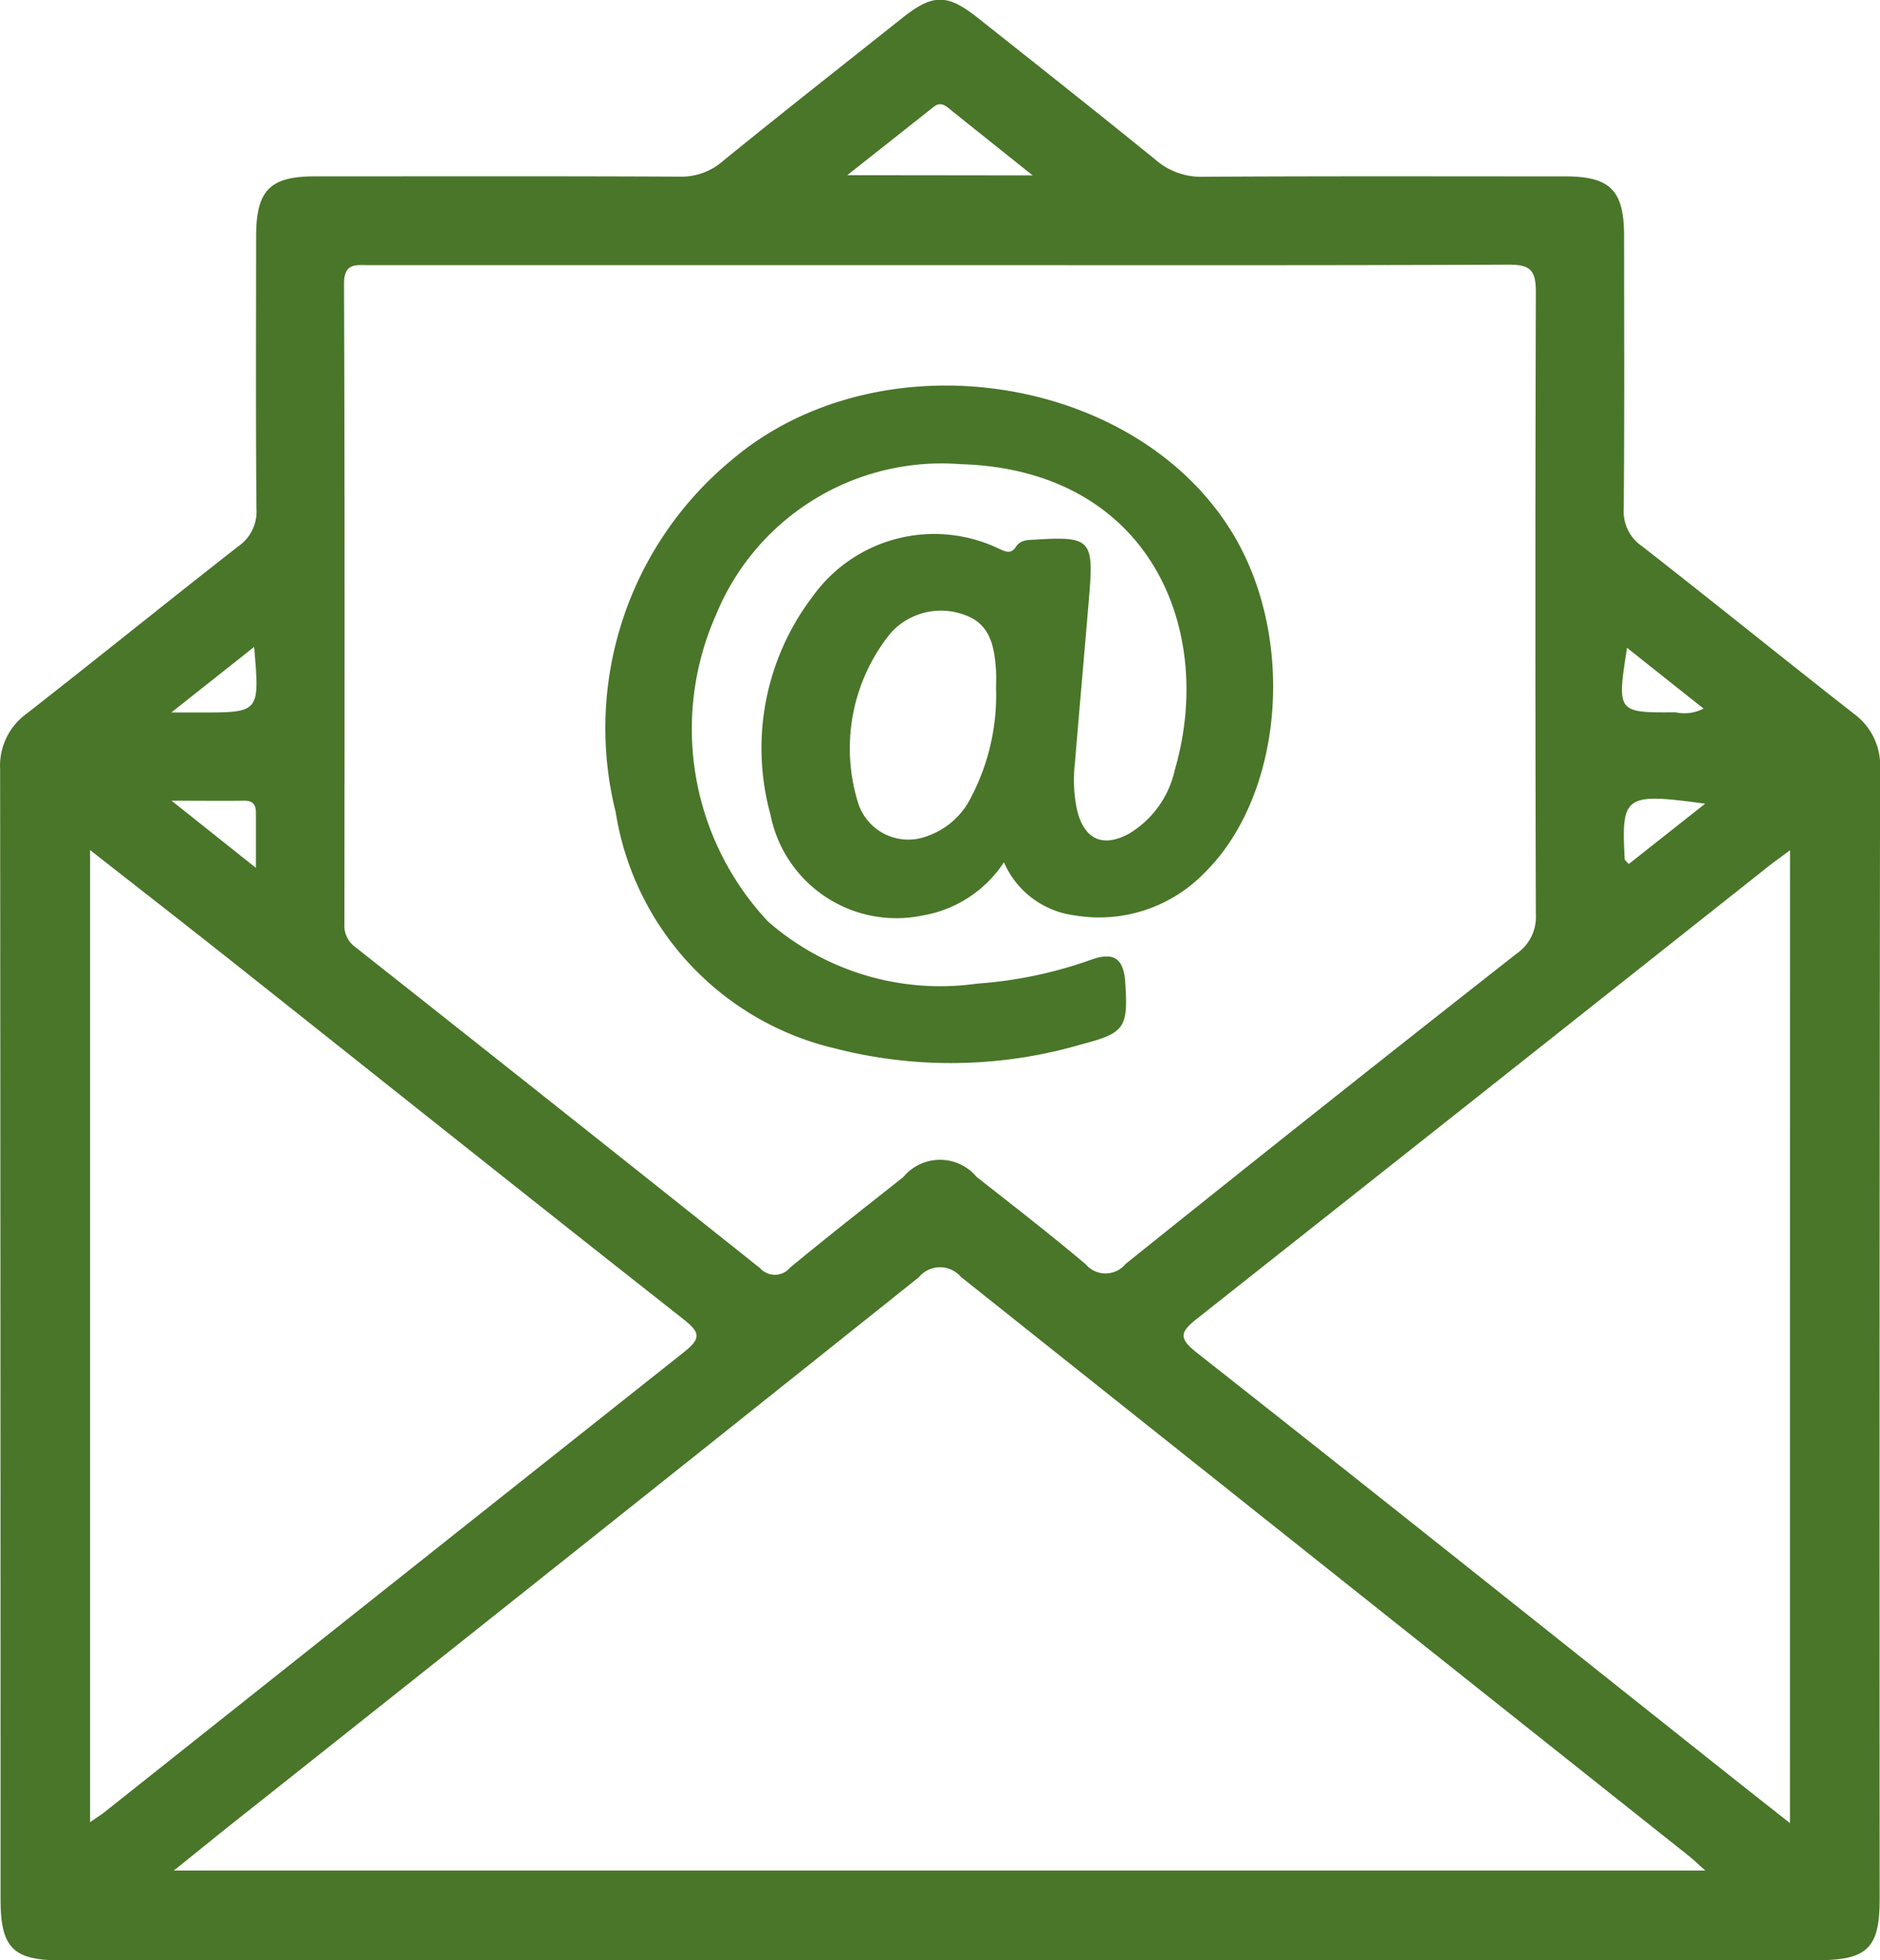 <svg xmlns="http://www.w3.org/2000/svg" width="43.937" height="45.808" viewBox="0 0 43.937 45.808">
  <g id="Gruppe_61" data-name="Gruppe 61" transform="translate(-503.111 -243.02)">
    <path id="Pfad_648" data-name="Pfad 648" d="M525.08,288.828H504.524c-1.113,0-1.4-.3-1.4-1.429q0-13.2-.01-26.4a1.5,1.5,0,0,1,.616-1.3c1.656-1.294,3.29-2.616,4.946-3.91a.986.986,0,0,0,.429-.877c-.019-2.122-.009-4.244-.008-6.365,0-1.08.319-1.406,1.379-1.406,2.842,0,5.684-.007,8.526.007a1.465,1.465,0,0,0,1-.362c1.389-1.129,2.8-2.237,4.2-3.349.713-.565,1.047-.565,1.76,0,1.388,1.1,2.779,2.2,4.152,3.314a1.619,1.619,0,0,0,1.106.4c2.822-.018,5.645-.009,8.467-.009,1.061,0,1.38.326,1.38,1.4,0,2.122.01,4.244-.008,6.365a.985.985,0,0,0,.429.878c1.656,1.293,3.29,2.615,4.945,3.91a1.5,1.5,0,0,1,.617,1.3q-.019,13.2-.01,26.4c0,1.149-.287,1.43-1.461,1.43Zm-.025-39.612H511.742c-.308,0-.593-.065-.591.443.019,4.982.013,9.964.009,14.947a.618.618,0,0,0,.254.544q4.739,3.743,9.463,7.506a.462.462,0,0,0,.7-.016c.87-.718,1.759-1.415,2.644-2.114a1.115,1.115,0,0,1,1.714-.005c.856.673,1.719,1.341,2.551,2.043a.606.606,0,0,0,.93-.008q4.549-3.651,9.139-7.252a1.037,1.037,0,0,0,.45-.921q-.022-7.269,0-14.539c0-.515-.133-.642-.642-.64C533.929,249.224,529.492,249.215,525.054,249.216Zm17.91,37.514c-.168-.151-.259-.242-.36-.322q-8.524-6.773-17.041-13.554a.641.641,0,0,0-.978.011q-8.051,6.429-16.126,12.829c-.4.32-.8.645-1.287,1.036Zm1.98-23.842c-.244.183-.413.3-.576.433q-6.631,5.255-13.267,10.5c-.407.321-.465.459-.016.812,3.853,3.032,7.686,6.091,11.525,9.142.754.6,1.511,1.2,2.333,1.846ZM505.216,285.6c.165-.115.26-.173.346-.242q6.762-5.372,13.528-10.738c.407-.322.393-.459-.007-.774-3.514-2.764-7.01-5.553-10.513-8.331-1.09-.864-2.188-1.718-3.354-2.631Zm22.03-38.481c-.72-.574-1.312-1.047-1.9-1.518-.121-.1-.243-.218-.41-.087-.64.505-1.279,1.013-2.026,1.6ZM509.092,263.3c0-.523,0-.905,0-1.288,0-.189-.072-.284-.272-.282-.51.006-1.019,0-1.7,0Zm33.87-1.5c-1.879-.256-1.962-.2-1.881,1.293,0,.028.041.054.094.118Zm-33.912-3.663-1.935,1.532h.683C509.183,259.67,509.183,259.67,509.05,258.134Zm32.086.021c-.237,1.513-.237,1.517,1.135,1.507a.955.955,0,0,0,.653-.088Z" transform="translate(0)" fill="#497629"/>
    <path id="Pfad_649" data-name="Pfad 649" d="M541.5,272.654a2.842,2.842,0,0,1-1.9,1.243,3,3,0,0,1-3.557-2.358,5.847,5.847,0,0,1,.986-5.095,3.494,3.494,0,0,1,4.363-1.113c.164.074.271.122.389-.051s.3-.156.474-.167c1.252-.077,1.343.013,1.241,1.264-.109,1.319-.228,2.636-.337,3.955a3.426,3.426,0,0,0,.049,1.1c.168.688.6.89,1.22.551a2.313,2.313,0,0,0,1.063-1.479c.965-3.3-.593-7.024-5.006-7.153a5.7,5.7,0,0,0-5.717,3.527,6.574,6.574,0,0,0,1.219,7.161,6.114,6.114,0,0,0,4.881,1.451,9.985,9.985,0,0,0,2.675-.561c.531-.186.756-.025.792.537.067,1.042,0,1.176-1,1.436a10.873,10.873,0,0,1-5.762.107,6.755,6.755,0,0,1-5.147-5.526,8.122,8.122,0,0,1,2.7-8.22c3.455-2.949,9.5-2.037,11.749,1.756,1.457,2.458,1.139,6.091-.694,7.888a3.43,3.43,0,0,1-3.046.985A2.083,2.083,0,0,1,541.5,272.654Zm-.185-4.005c0-.155.008-.311,0-.466-.036-.562-.128-1.11-.757-1.317a1.578,1.578,0,0,0-1.71.437,4.281,4.281,0,0,0-.745,4,1.233,1.233,0,0,0,1.624.732,1.8,1.8,0,0,0,1.013-.916A5.135,5.135,0,0,0,541.317,268.649Z" transform="translate(-14.926 -9.485)" fill="#497629"/>
  </g>
</svg>
